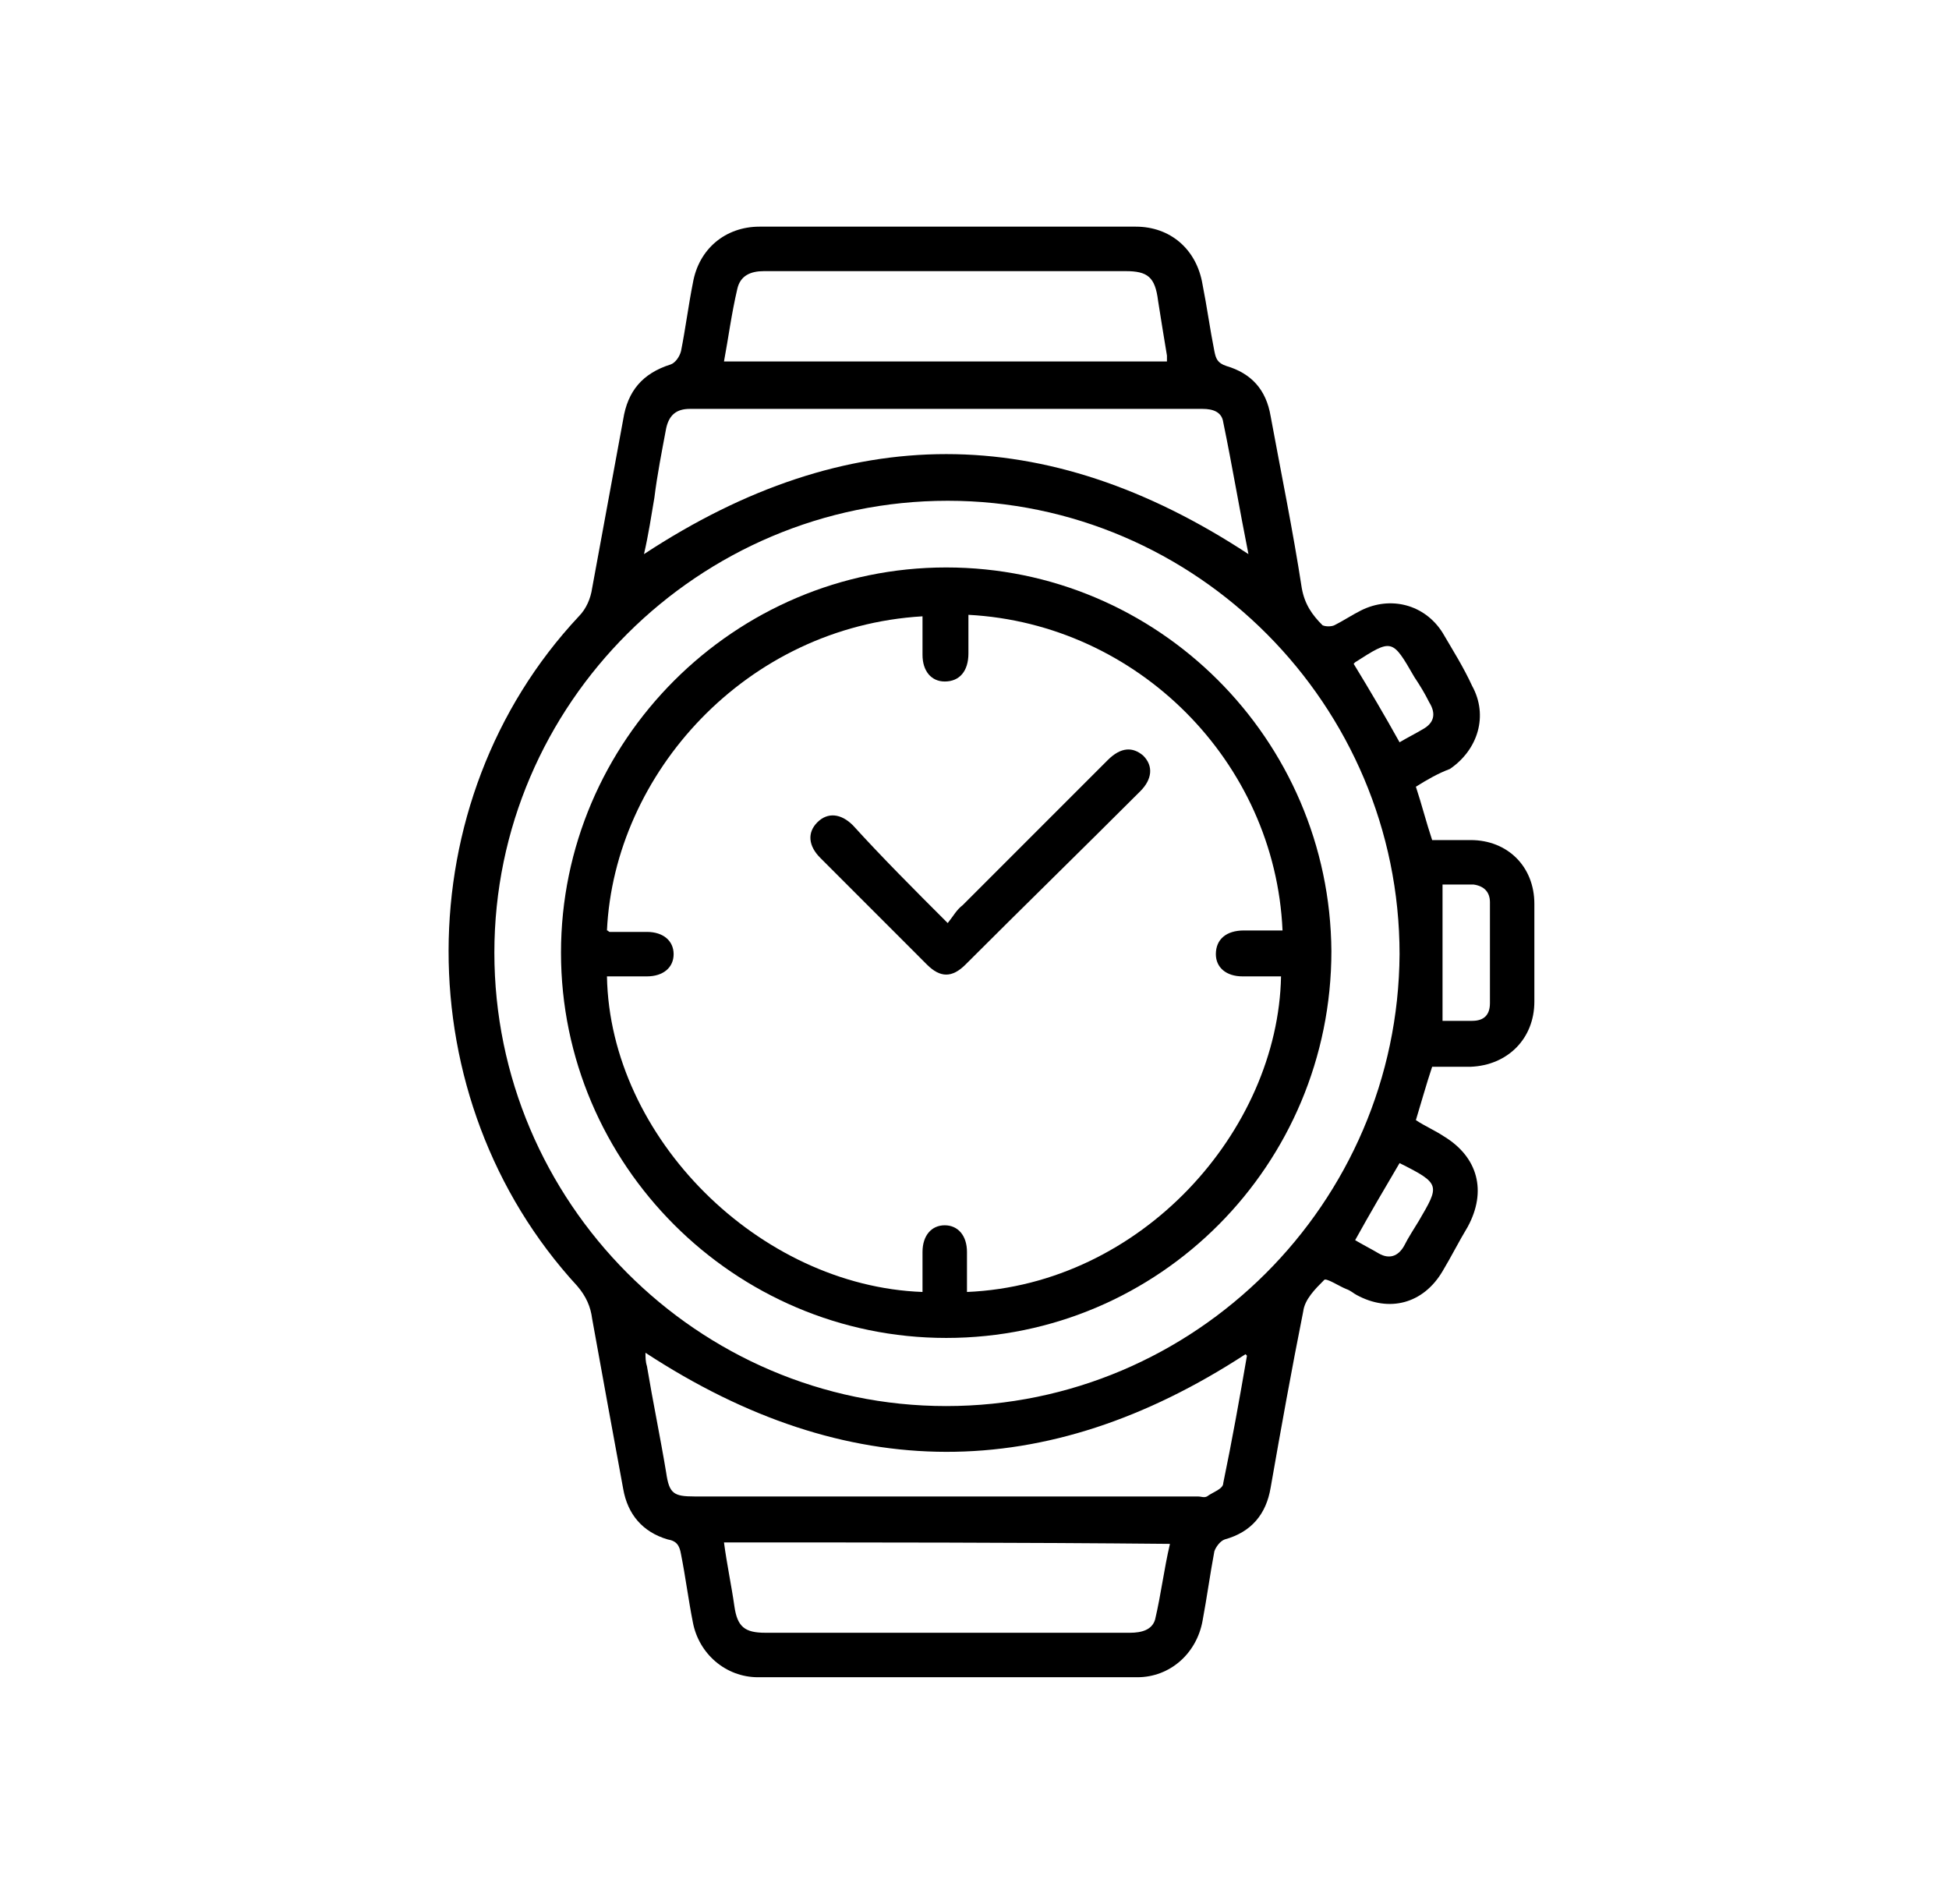 <svg width="43" height="42" viewBox="0 0 43 42" fill="none" xmlns="http://www.w3.org/2000/svg">
<path d="M31.238 17.355C31.368 17.748 31.466 18.14 31.597 18.532C31.859 18.532 32.153 18.532 32.447 18.532C33.264 18.532 33.852 19.12 33.852 19.938C33.852 20.657 33.852 21.376 33.852 22.095C33.852 22.912 33.264 23.5 32.447 23.533C32.153 23.533 31.891 23.533 31.597 23.533C31.466 23.925 31.368 24.285 31.238 24.71C31.434 24.841 31.663 24.939 31.859 25.07C32.61 25.527 32.807 26.279 32.382 27.063C32.185 27.39 32.022 27.717 31.826 28.044C31.401 28.763 30.649 28.959 29.93 28.567C29.865 28.534 29.799 28.469 29.701 28.436C29.538 28.371 29.244 28.175 29.211 28.24C29.015 28.436 28.786 28.665 28.753 28.927C28.492 30.234 28.263 31.509 28.034 32.816C27.936 33.404 27.609 33.797 27.021 33.96C26.923 33.993 26.825 34.124 26.792 34.222C26.694 34.745 26.629 35.235 26.531 35.758C26.4 36.477 25.812 37 25.093 37C22.314 37 19.503 37 16.725 37C16.006 37 15.417 36.477 15.287 35.791C15.189 35.3 15.123 34.777 15.025 34.287C14.992 34.091 14.927 33.993 14.731 33.96C14.175 33.797 13.848 33.404 13.75 32.849C13.522 31.607 13.293 30.365 13.064 29.09C13.031 28.828 12.933 28.6 12.737 28.371C8.945 24.252 8.945 17.682 12.77 13.597C12.933 13.433 13.031 13.204 13.064 12.976C13.293 11.733 13.522 10.491 13.75 9.249C13.848 8.628 14.175 8.236 14.796 8.04C14.894 8.007 14.992 7.876 15.025 7.746C15.123 7.255 15.189 6.732 15.287 6.242C15.417 5.49 16.006 5 16.758 5C19.536 5 22.282 5 25.06 5C25.812 5 26.4 5.49 26.531 6.275C26.629 6.765 26.694 7.255 26.792 7.746C26.825 7.909 26.858 8.007 27.054 8.073C27.609 8.236 27.936 8.596 28.034 9.184C28.263 10.426 28.525 11.701 28.721 12.976C28.786 13.335 28.95 13.564 29.178 13.793C29.244 13.825 29.375 13.825 29.44 13.793C29.636 13.695 29.832 13.564 30.028 13.466C30.682 13.139 31.434 13.335 31.826 13.956C32.055 14.348 32.284 14.708 32.48 15.133C32.839 15.787 32.61 16.538 31.989 16.963C31.728 17.061 31.499 17.192 31.238 17.355ZM30.878 21.049C30.878 15.558 26.4 11.047 20.909 11.047C15.417 11.047 10.907 15.525 10.907 21.016C10.907 26.508 15.385 31.018 20.876 31.018C26.367 31.018 30.845 26.54 30.878 21.049ZM14.241 29.842C14.241 29.94 14.241 30.038 14.273 30.136C14.404 30.92 14.568 31.705 14.698 32.489C14.764 32.947 14.862 33.012 15.319 33.012C19.013 33.012 22.739 33.012 26.433 33.012C26.498 33.012 26.564 33.045 26.629 33.012C26.76 32.914 26.988 32.849 26.988 32.718C27.184 31.77 27.348 30.855 27.511 29.907L27.479 29.874C23.066 32.751 18.686 32.751 14.241 29.842ZM27.544 12.224C27.348 11.243 27.184 10.262 26.988 9.315C26.956 9.086 26.76 9.02 26.531 9.02C22.772 9.02 19.013 9.02 15.221 9.02C14.927 9.02 14.764 9.151 14.698 9.445C14.6 9.968 14.502 10.459 14.437 10.982C14.371 11.374 14.306 11.799 14.208 12.224C18.686 9.282 23.066 9.282 27.544 12.224ZM15.973 7.974C19.274 7.974 22.51 7.974 25.746 7.974C25.746 7.909 25.746 7.876 25.746 7.844C25.681 7.451 25.616 7.059 25.55 6.634C25.485 6.111 25.321 5.981 24.831 5.981C23.295 5.981 21.759 5.981 20.255 5.981C19.111 5.981 18 5.981 16.856 5.981C16.561 5.981 16.333 6.079 16.267 6.373C16.137 6.928 16.071 7.451 15.973 7.974ZM15.973 34.026C16.038 34.516 16.137 34.973 16.202 35.431C16.267 35.889 16.431 36.019 16.888 36.019C18.588 36.019 20.255 36.019 21.955 36.019C22.935 36.019 23.916 36.019 24.929 36.019C25.191 36.019 25.419 35.954 25.485 35.725C25.616 35.17 25.681 34.614 25.812 34.058C22.478 34.026 19.274 34.026 15.973 34.026ZM31.826 22.52C32.022 22.52 32.251 22.52 32.48 22.52C32.741 22.52 32.872 22.389 32.872 22.128C32.872 21.376 32.872 20.657 32.872 19.905C32.872 19.676 32.741 19.546 32.512 19.513C32.284 19.513 32.055 19.513 31.826 19.513C31.826 20.526 31.826 21.507 31.826 22.52ZM30.878 16.375C31.041 16.277 31.238 16.179 31.401 16.081C31.63 15.95 31.695 15.754 31.532 15.492C31.434 15.296 31.336 15.133 31.205 14.937C30.715 14.087 30.715 14.087 29.898 14.61L29.865 14.643C30.224 15.231 30.551 15.787 30.878 16.375ZM30.878 25.658C30.551 26.213 30.224 26.769 29.898 27.358C30.061 27.456 30.257 27.554 30.421 27.652C30.649 27.782 30.845 27.717 30.976 27.488C31.074 27.292 31.205 27.096 31.303 26.933C31.761 26.148 31.793 26.115 30.878 25.658Z" fill="black"/>
<path d="M20.876 29.515C16.202 29.515 12.377 25.69 12.377 21.016C12.377 16.342 16.202 12.518 20.876 12.518C25.55 12.518 29.342 16.309 29.374 20.983C29.374 25.69 25.583 29.515 20.876 29.515ZM21.366 13.563C21.366 13.858 21.366 14.152 21.366 14.413C21.366 14.806 21.17 15.034 20.843 15.034C20.549 15.034 20.353 14.806 20.353 14.446C20.353 14.152 20.353 13.858 20.353 13.596C16.463 13.825 13.554 17.061 13.391 20.526C13.423 20.526 13.423 20.558 13.456 20.558C13.718 20.558 14.012 20.558 14.273 20.558C14.633 20.558 14.862 20.755 14.862 21.049C14.862 21.343 14.633 21.539 14.273 21.539C13.979 21.539 13.685 21.539 13.391 21.539C13.456 25.102 16.757 28.37 20.353 28.501C20.353 28.207 20.353 27.913 20.353 27.619C20.353 27.259 20.549 27.03 20.843 27.03C21.137 27.03 21.334 27.259 21.334 27.619C21.334 27.913 21.334 28.207 21.334 28.501C25.191 28.338 28.198 24.938 28.263 21.539C27.969 21.539 27.707 21.539 27.413 21.539C27.054 21.539 26.825 21.343 26.825 21.049C26.825 20.722 27.054 20.526 27.446 20.526C27.74 20.526 28.002 20.526 28.296 20.526C28.132 16.799 25.093 13.76 21.366 13.563Z" fill="black"/>
<path d="M20.909 20.363C21.04 20.2 21.105 20.069 21.236 19.971C22.314 18.893 23.36 17.847 24.439 16.768C24.733 16.474 24.995 16.474 25.223 16.67C25.452 16.899 25.419 17.193 25.158 17.454C23.883 18.729 22.576 20.004 21.301 21.279C21.007 21.573 20.745 21.573 20.451 21.279C19.667 20.494 18.882 19.71 18.098 18.925C17.836 18.664 17.804 18.37 18.032 18.141C18.261 17.912 18.555 17.945 18.817 18.206C19.471 18.925 20.157 19.612 20.909 20.363Z" fill="black"/>
</svg>
